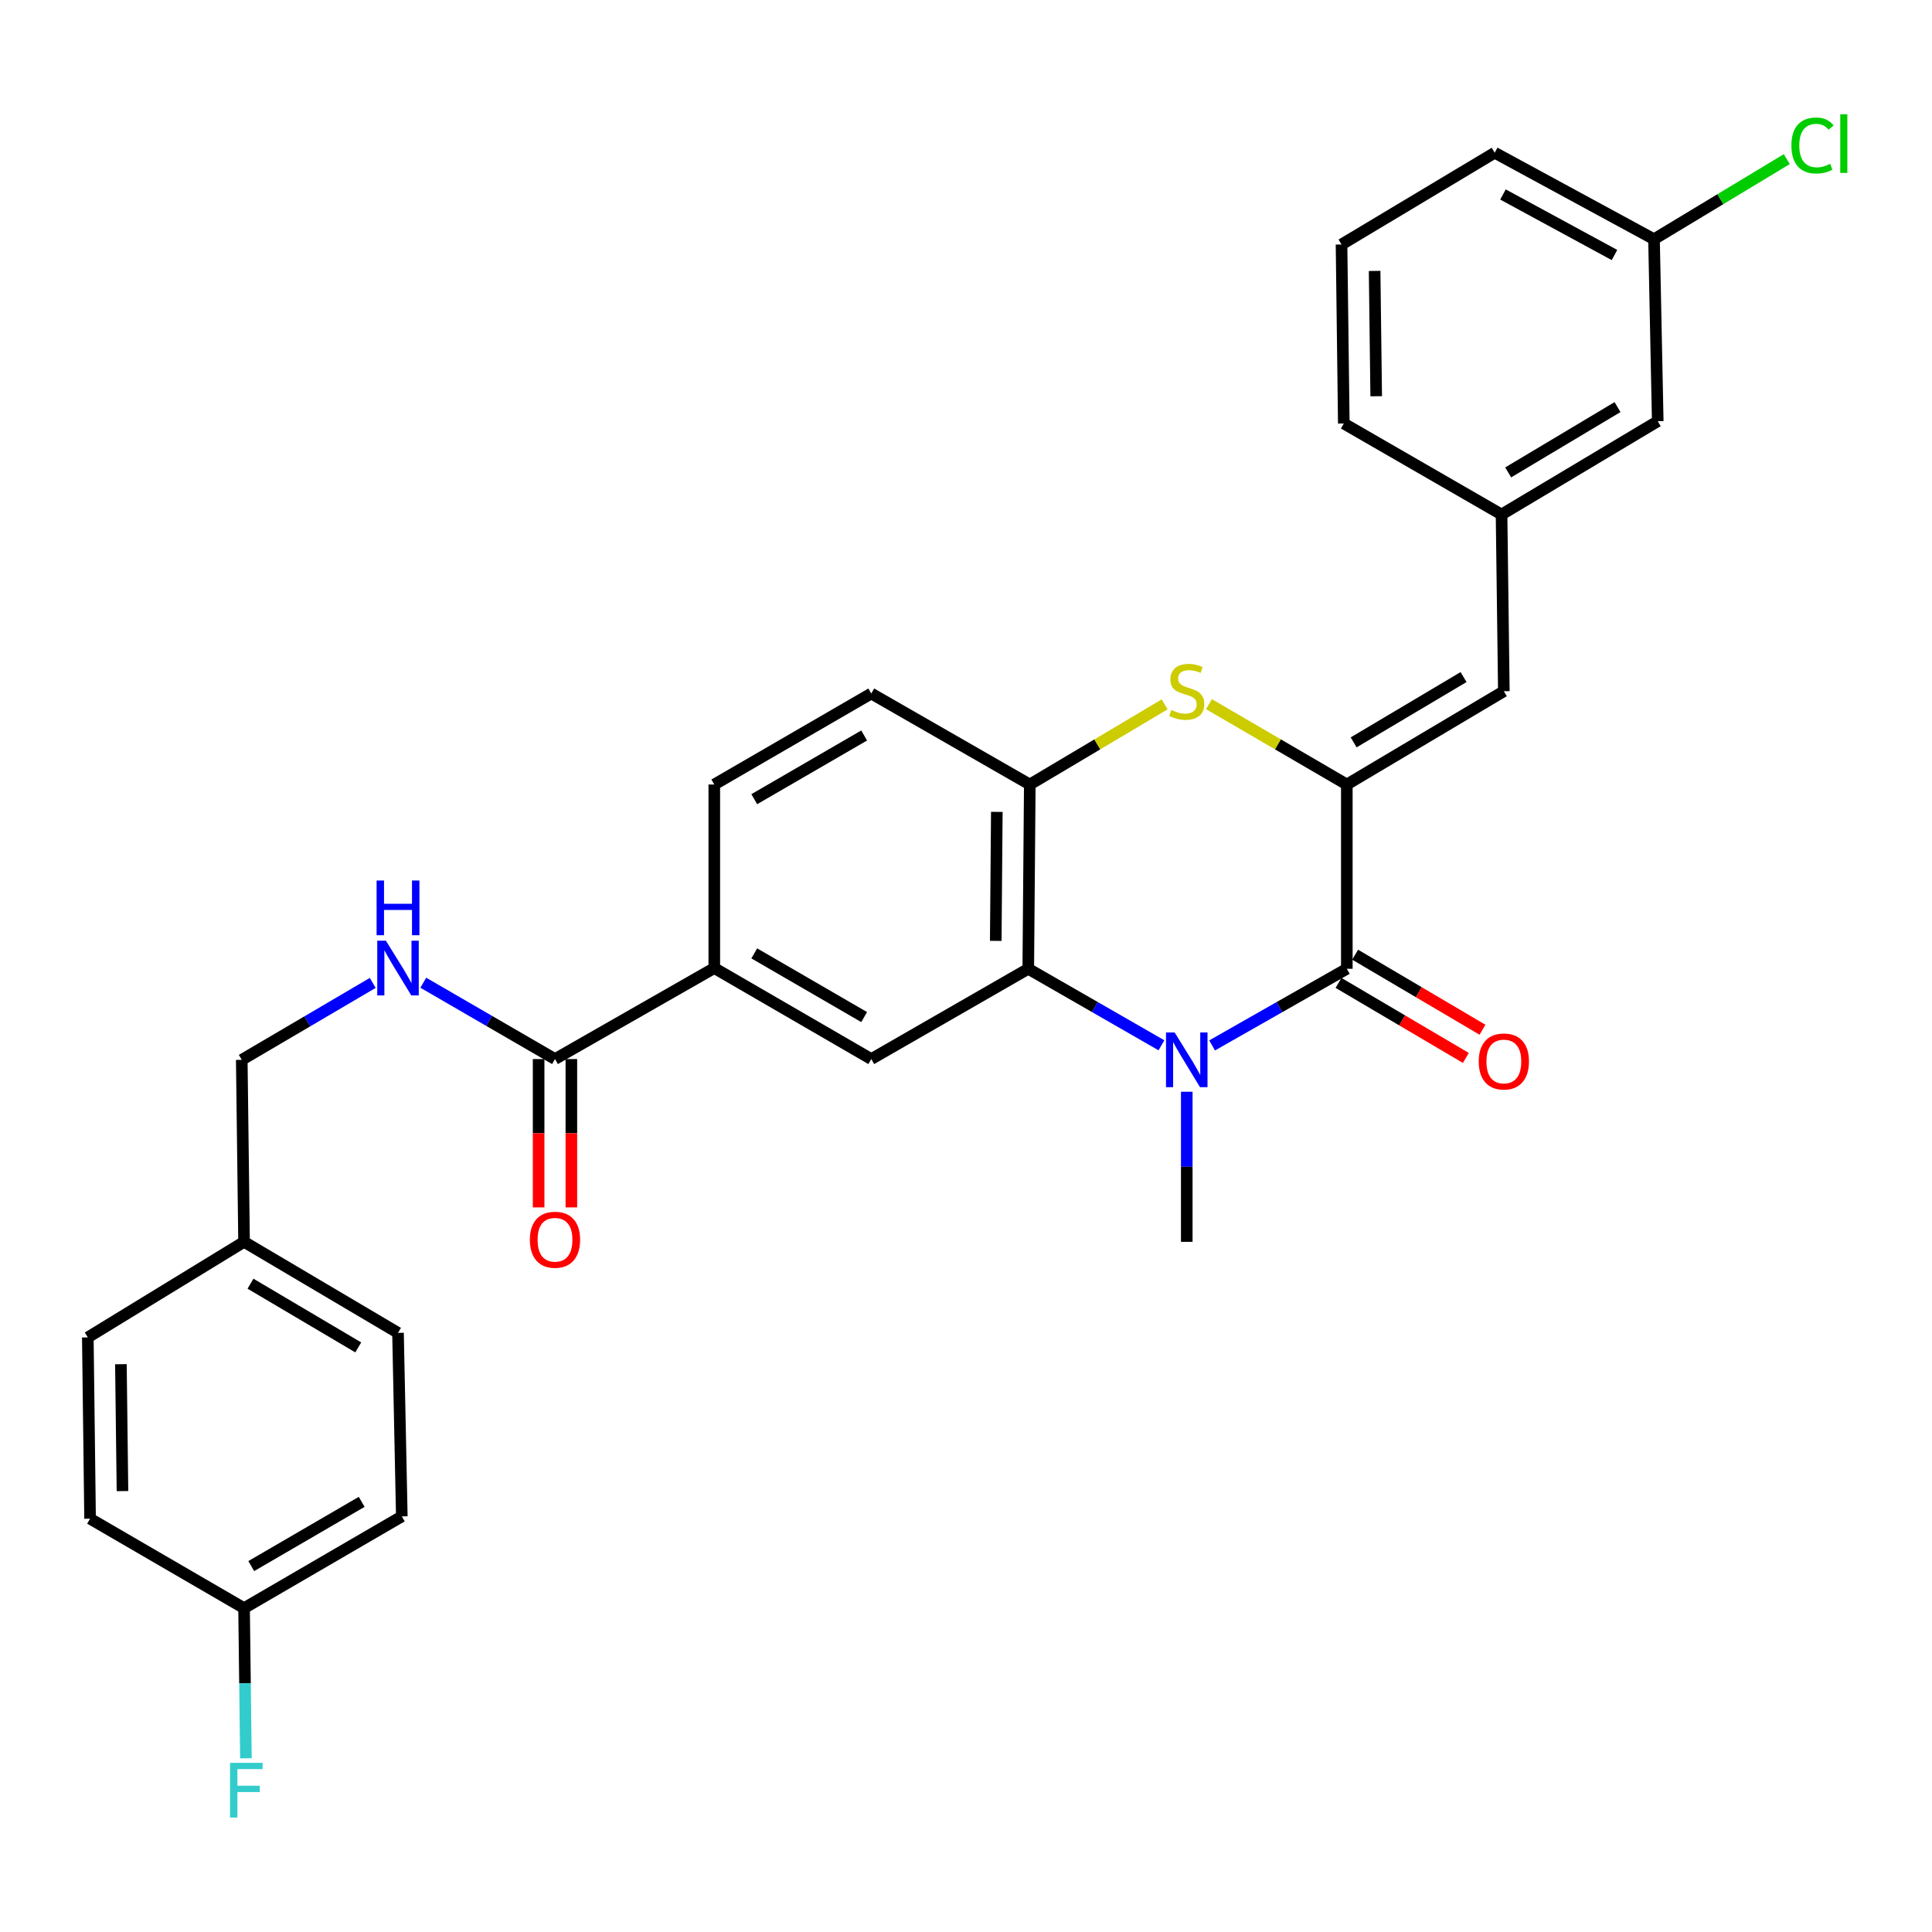 <?xml version='1.0' encoding='iso-8859-1'?>
<svg version='1.1' baseProfile='full'
              xmlns='http://www.w3.org/2000/svg'
                      xmlns:rdkit='http://www.rdkit.org/xml'
                      xmlns:xlink='http://www.w3.org/1999/xlink'
                  xml:space='preserve'
width='1000px' height='1000px' viewBox='0 0 1000 1000'>
<!-- END OF HEADER -->
<rect style='opacity:1.0;fill:#FFFFFF;stroke:none' width='1000' height='1000' x='0' y='0'> </rect>
<path class='bond-1' d='M 627.389,541.108 L 662.251,521.275' style='fill:none;fill-rule:evenodd;stroke:#0000FF;stroke-width:6px;stroke-linecap:butt;stroke-linejoin:miter;stroke-opacity:1' />
<path class='bond-1' d='M 662.251,521.275 L 697.113,501.443' style='fill:none;fill-rule:evenodd;stroke:#000000;stroke-width:6px;stroke-linecap:butt;stroke-linejoin:miter;stroke-opacity:1' />
<path class='bond-2' d='M 601.161,541.044 L 566.694,521.243' style='fill:none;fill-rule:evenodd;stroke:#0000FF;stroke-width:6px;stroke-linecap:butt;stroke-linejoin:miter;stroke-opacity:1' />
<path class='bond-2' d='M 566.694,521.243 L 532.228,501.443' style='fill:none;fill-rule:evenodd;stroke:#000000;stroke-width:6px;stroke-linecap:butt;stroke-linejoin:miter;stroke-opacity:1' />
<path class='bond-15' d='M 614.266,565.088 L 614.266,603.933' style='fill:none;fill-rule:evenodd;stroke:#0000FF;stroke-width:6px;stroke-linecap:butt;stroke-linejoin:miter;stroke-opacity:1' />
<path class='bond-15' d='M 614.266,603.933 L 614.266,642.777' style='fill:none;fill-rule:evenodd;stroke:#000000;stroke-width:6px;stroke-linecap:butt;stroke-linejoin:miter;stroke-opacity:1' />
<path class='bond-0' d='M 697.113,406.062 L 697.113,501.443' style='fill:none;fill-rule:evenodd;stroke:#000000;stroke-width:6px;stroke-linecap:butt;stroke-linejoin:miter;stroke-opacity:1' />
<path class='bond-5' d='M 697.113,406.062 L 778.388,357.773' style='fill:none;fill-rule:evenodd;stroke:#000000;stroke-width:6px;stroke-linecap:butt;stroke-linejoin:miter;stroke-opacity:1' />
<path class='bond-5' d='M 700.647,384.247 L 757.539,350.445' style='fill:none;fill-rule:evenodd;stroke:#000000;stroke-width:6px;stroke-linecap:butt;stroke-linejoin:miter;stroke-opacity:1' />
<path class='bond-30' d='M 697.113,406.062 L 661.428,385.262' style='fill:none;fill-rule:evenodd;stroke:#000000;stroke-width:6px;stroke-linecap:butt;stroke-linejoin:miter;stroke-opacity:1' />
<path class='bond-30' d='M 661.428,385.262 L 625.743,364.463' style='fill:none;fill-rule:evenodd;stroke:#CCCC00;stroke-width:6px;stroke-linecap:butt;stroke-linejoin:miter;stroke-opacity:1' />
<path class='bond-10' d='M 692.811,508.744 L 725.769,528.166' style='fill:none;fill-rule:evenodd;stroke:#000000;stroke-width:6px;stroke-linecap:butt;stroke-linejoin:miter;stroke-opacity:1' />
<path class='bond-10' d='M 725.769,528.166 L 758.727,547.587' style='fill:none;fill-rule:evenodd;stroke:#FF0000;stroke-width:6px;stroke-linecap:butt;stroke-linejoin:miter;stroke-opacity:1' />
<path class='bond-10' d='M 701.416,494.141 L 734.374,513.563' style='fill:none;fill-rule:evenodd;stroke:#000000;stroke-width:6px;stroke-linecap:butt;stroke-linejoin:miter;stroke-opacity:1' />
<path class='bond-10' d='M 734.374,513.563 L 767.332,532.984' style='fill:none;fill-rule:evenodd;stroke:#FF0000;stroke-width:6px;stroke-linecap:butt;stroke-linejoin:miter;stroke-opacity:1' />
<path class='bond-4' d='M 532.228,501.443 L 533.019,406.062' style='fill:none;fill-rule:evenodd;stroke:#000000;stroke-width:6px;stroke-linecap:butt;stroke-linejoin:miter;stroke-opacity:1' />
<path class='bond-4' d='M 515.398,486.995 L 515.951,420.228' style='fill:none;fill-rule:evenodd;stroke:#000000;stroke-width:6px;stroke-linecap:butt;stroke-linejoin:miter;stroke-opacity:1' />
<path class='bond-6' d='M 532.228,501.443 L 450.972,548.168' style='fill:none;fill-rule:evenodd;stroke:#000000;stroke-width:6px;stroke-linecap:butt;stroke-linejoin:miter;stroke-opacity:1' />
<path class='bond-3' d='M 602.823,364.574 L 567.921,385.318' style='fill:none;fill-rule:evenodd;stroke:#CCCC00;stroke-width:6px;stroke-linecap:butt;stroke-linejoin:miter;stroke-opacity:1' />
<path class='bond-3' d='M 567.921,385.318 L 533.019,406.062' style='fill:none;fill-rule:evenodd;stroke:#000000;stroke-width:6px;stroke-linecap:butt;stroke-linejoin:miter;stroke-opacity:1' />
<path class='bond-12' d='M 533.019,406.062 L 450.972,358.96' style='fill:none;fill-rule:evenodd;stroke:#000000;stroke-width:6px;stroke-linecap:butt;stroke-linejoin:miter;stroke-opacity:1' />
<path class='bond-11' d='M 778.388,357.773 L 777.202,266.31' style='fill:none;fill-rule:evenodd;stroke:#000000;stroke-width:6px;stroke-linecap:butt;stroke-linejoin:miter;stroke-opacity:1' />
<path class='bond-8' d='M 450.972,548.168 L 369.716,501.066' style='fill:none;fill-rule:evenodd;stroke:#000000;stroke-width:6px;stroke-linecap:butt;stroke-linejoin:miter;stroke-opacity:1' />
<path class='bond-8' d='M 447.284,526.439 L 390.405,493.467' style='fill:none;fill-rule:evenodd;stroke:#000000;stroke-width:6px;stroke-linecap:butt;stroke-linejoin:miter;stroke-opacity:1' />
<path class='bond-7' d='M 287.264,548.168 L 369.716,501.066' style='fill:none;fill-rule:evenodd;stroke:#000000;stroke-width:6px;stroke-linecap:butt;stroke-linejoin:miter;stroke-opacity:1' />
<path class='bond-9' d='M 287.264,548.168 L 253.18,528.411' style='fill:none;fill-rule:evenodd;stroke:#000000;stroke-width:6px;stroke-linecap:butt;stroke-linejoin:miter;stroke-opacity:1' />
<path class='bond-9' d='M 253.18,528.411 L 219.096,508.653' style='fill:none;fill-rule:evenodd;stroke:#0000FF;stroke-width:6px;stroke-linecap:butt;stroke-linejoin:miter;stroke-opacity:1' />
<path class='bond-13' d='M 278.789,548.168 L 278.789,586.561' style='fill:none;fill-rule:evenodd;stroke:#000000;stroke-width:6px;stroke-linecap:butt;stroke-linejoin:miter;stroke-opacity:1' />
<path class='bond-13' d='M 278.789,586.561 L 278.789,624.953' style='fill:none;fill-rule:evenodd;stroke:#FF0000;stroke-width:6px;stroke-linecap:butt;stroke-linejoin:miter;stroke-opacity:1' />
<path class='bond-13' d='M 295.739,548.168 L 295.739,586.561' style='fill:none;fill-rule:evenodd;stroke:#000000;stroke-width:6px;stroke-linecap:butt;stroke-linejoin:miter;stroke-opacity:1' />
<path class='bond-13' d='M 295.739,586.561 L 295.739,624.953' style='fill:none;fill-rule:evenodd;stroke:#FF0000;stroke-width:6px;stroke-linecap:butt;stroke-linejoin:miter;stroke-opacity:1' />
<path class='bond-14' d='M 369.716,501.066 L 369.716,406.062' style='fill:none;fill-rule:evenodd;stroke:#000000;stroke-width:6px;stroke-linecap:butt;stroke-linejoin:miter;stroke-opacity:1' />
<path class='bond-16' d='M 192.923,508.753 L 159.031,528.663' style='fill:none;fill-rule:evenodd;stroke:#0000FF;stroke-width:6px;stroke-linecap:butt;stroke-linejoin:miter;stroke-opacity:1' />
<path class='bond-16' d='M 159.031,528.663 L 125.138,548.573' style='fill:none;fill-rule:evenodd;stroke:#000000;stroke-width:6px;stroke-linecap:butt;stroke-linejoin:miter;stroke-opacity:1' />
<path class='bond-17' d='M 777.202,266.31 L 858.043,218.021' style='fill:none;fill-rule:evenodd;stroke:#000000;stroke-width:6px;stroke-linecap:butt;stroke-linejoin:miter;stroke-opacity:1' />
<path class='bond-17' d='M 780.636,244.515 L 837.225,210.713' style='fill:none;fill-rule:evenodd;stroke:#000000;stroke-width:6px;stroke-linecap:butt;stroke-linejoin:miter;stroke-opacity:1' />
<path class='bond-28' d='M 777.202,266.31 L 695.55,219.208' style='fill:none;fill-rule:evenodd;stroke:#000000;stroke-width:6px;stroke-linecap:butt;stroke-linejoin:miter;stroke-opacity:1' />
<path class='bond-31' d='M 450.972,358.96 L 369.716,406.062' style='fill:none;fill-rule:evenodd;stroke:#000000;stroke-width:6px;stroke-linecap:butt;stroke-linejoin:miter;stroke-opacity:1' />
<path class='bond-31' d='M 447.284,380.689 L 390.405,413.661' style='fill:none;fill-rule:evenodd;stroke:#000000;stroke-width:6px;stroke-linecap:butt;stroke-linejoin:miter;stroke-opacity:1' />
<path class='bond-19' d='M 125.138,548.573 L 126.325,642.777' style='fill:none;fill-rule:evenodd;stroke:#000000;stroke-width:6px;stroke-linecap:butt;stroke-linejoin:miter;stroke-opacity:1' />
<path class='bond-20' d='M 858.043,218.021 L 856.113,123.817' style='fill:none;fill-rule:evenodd;stroke:#000000;stroke-width:6px;stroke-linecap:butt;stroke-linejoin:miter;stroke-opacity:1' />
<path class='bond-18' d='M 126.325,832.381 L 207.976,784.883' style='fill:none;fill-rule:evenodd;stroke:#000000;stroke-width:6px;stroke-linecap:butt;stroke-linejoin:miter;stroke-opacity:1' />
<path class='bond-18' d='M 130.049,810.605 L 187.206,777.357' style='fill:none;fill-rule:evenodd;stroke:#000000;stroke-width:6px;stroke-linecap:butt;stroke-linejoin:miter;stroke-opacity:1' />
<path class='bond-21' d='M 126.325,832.381 L 126.806,871.234' style='fill:none;fill-rule:evenodd;stroke:#000000;stroke-width:6px;stroke-linecap:butt;stroke-linejoin:miter;stroke-opacity:1' />
<path class='bond-21' d='M 126.806,871.234 L 127.288,910.088' style='fill:none;fill-rule:evenodd;stroke:#33CCCC;stroke-width:6px;stroke-linecap:butt;stroke-linejoin:miter;stroke-opacity:1' />
<path class='bond-33' d='M 126.325,832.381 L 46.622,786.07' style='fill:none;fill-rule:evenodd;stroke:#000000;stroke-width:6px;stroke-linecap:butt;stroke-linejoin:miter;stroke-opacity:1' />
<path class='bond-25' d='M 126.325,642.777 L 45.455,692.242' style='fill:none;fill-rule:evenodd;stroke:#000000;stroke-width:6px;stroke-linecap:butt;stroke-linejoin:miter;stroke-opacity:1' />
<path class='bond-26' d='M 126.325,642.777 L 206.008,689.888' style='fill:none;fill-rule:evenodd;stroke:#000000;stroke-width:6px;stroke-linecap:butt;stroke-linejoin:miter;stroke-opacity:1' />
<path class='bond-26' d='M 129.651,664.434 L 185.429,697.412' style='fill:none;fill-rule:evenodd;stroke:#000000;stroke-width:6px;stroke-linecap:butt;stroke-linejoin:miter;stroke-opacity:1' />
<path class='bond-22' d='M 856.113,123.817 L 890.474,103.087' style='fill:none;fill-rule:evenodd;stroke:#000000;stroke-width:6px;stroke-linecap:butt;stroke-linejoin:miter;stroke-opacity:1' />
<path class='bond-22' d='M 890.474,103.087 L 924.835,82.357' style='fill:none;fill-rule:evenodd;stroke:#00CC00;stroke-width:6px;stroke-linecap:butt;stroke-linejoin:miter;stroke-opacity:1' />
<path class='bond-32' d='M 856.113,123.817 L 773.661,79.051' style='fill:none;fill-rule:evenodd;stroke:#000000;stroke-width:6px;stroke-linecap:butt;stroke-linejoin:miter;stroke-opacity:1' />
<path class='bond-32' d='M 835.658,131.998 L 777.941,100.662' style='fill:none;fill-rule:evenodd;stroke:#000000;stroke-width:6px;stroke-linecap:butt;stroke-linejoin:miter;stroke-opacity:1' />
<path class='bond-23' d='M 46.622,786.07 L 45.455,692.242' style='fill:none;fill-rule:evenodd;stroke:#000000;stroke-width:6px;stroke-linecap:butt;stroke-linejoin:miter;stroke-opacity:1' />
<path class='bond-23' d='M 63.396,771.785 L 62.578,706.106' style='fill:none;fill-rule:evenodd;stroke:#000000;stroke-width:6px;stroke-linecap:butt;stroke-linejoin:miter;stroke-opacity:1' />
<path class='bond-24' d='M 207.976,784.883 L 206.008,689.888' style='fill:none;fill-rule:evenodd;stroke:#000000;stroke-width:6px;stroke-linecap:butt;stroke-linejoin:miter;stroke-opacity:1' />
<path class='bond-27' d='M 694.373,126.548 L 695.55,219.208' style='fill:none;fill-rule:evenodd;stroke:#000000;stroke-width:6px;stroke-linecap:butt;stroke-linejoin:miter;stroke-opacity:1' />
<path class='bond-27' d='M 711.498,140.232 L 712.322,205.093' style='fill:none;fill-rule:evenodd;stroke:#000000;stroke-width:6px;stroke-linecap:butt;stroke-linejoin:miter;stroke-opacity:1' />
<path class='bond-29' d='M 694.373,126.548 L 773.661,79.051' style='fill:none;fill-rule:evenodd;stroke:#000000;stroke-width:6px;stroke-linecap:butt;stroke-linejoin:miter;stroke-opacity:1' />
<path  class='atom-0' d='M 608.006 534.413
L 617.286 549.413
Q 618.206 550.893, 619.686 553.573
Q 621.166 556.253, 621.246 556.413
L 621.246 534.413
L 625.006 534.413
L 625.006 562.733
L 621.126 562.733
L 611.166 546.333
Q 610.006 544.413, 608.766 542.213
Q 607.566 540.013, 607.206 539.333
L 607.206 562.733
L 603.526 562.733
L 603.526 534.413
L 608.006 534.413
' fill='#0000FF'/>
<path  class='atom-4' d='M 606.266 367.493
Q 606.586 367.613, 607.906 368.173
Q 609.226 368.733, 610.666 369.093
Q 612.146 369.413, 613.586 369.413
Q 616.266 369.413, 617.826 368.133
Q 619.386 366.813, 619.386 364.533
Q 619.386 362.973, 618.586 362.013
Q 617.826 361.053, 616.626 360.533
Q 615.426 360.013, 613.426 359.413
Q 610.906 358.653, 609.386 357.933
Q 607.906 357.213, 606.826 355.693
Q 605.786 354.173, 605.786 351.613
Q 605.786 348.053, 608.186 345.853
Q 610.626 343.653, 615.426 343.653
Q 618.706 343.653, 622.426 345.213
L 621.506 348.293
Q 618.106 346.893, 615.546 346.893
Q 612.786 346.893, 611.266 348.053
Q 609.746 349.173, 609.786 351.133
Q 609.786 352.653, 610.546 353.573
Q 611.346 354.493, 612.466 355.013
Q 613.626 355.533, 615.546 356.133
Q 618.106 356.933, 619.626 357.733
Q 621.146 358.533, 622.226 360.173
Q 623.346 361.773, 623.346 364.533
Q 623.346 368.453, 620.706 370.573
Q 618.106 372.653, 613.746 372.653
Q 611.226 372.653, 609.306 372.093
Q 607.426 371.573, 605.186 370.653
L 606.266 367.493
' fill='#CCCC00'/>
<path  class='atom-10' d='M 199.748 486.906
L 209.028 501.906
Q 209.948 503.386, 211.428 506.066
Q 212.908 508.746, 212.988 508.906
L 212.988 486.906
L 216.748 486.906
L 216.748 515.226
L 212.868 515.226
L 202.908 498.826
Q 201.748 496.906, 200.508 494.706
Q 199.308 492.506, 198.948 491.826
L 198.948 515.226
L 195.268 515.226
L 195.268 486.906
L 199.748 486.906
' fill='#0000FF'/>
<path  class='atom-10' d='M 194.928 455.754
L 198.768 455.754
L 198.768 467.794
L 213.248 467.794
L 213.248 455.754
L 217.088 455.754
L 217.088 484.074
L 213.248 484.074
L 213.248 470.994
L 198.768 470.994
L 198.768 484.074
L 194.928 484.074
L 194.928 455.754
' fill='#0000FF'/>
<path  class='atom-11' d='M 765.388 549.416
Q 765.388 542.616, 768.748 538.816
Q 772.108 535.016, 778.388 535.016
Q 784.668 535.016, 788.028 538.816
Q 791.388 542.616, 791.388 549.416
Q 791.388 556.296, 787.988 560.216
Q 784.588 564.096, 778.388 564.096
Q 772.148 564.096, 768.748 560.216
Q 765.388 556.336, 765.388 549.416
M 778.388 560.896
Q 782.708 560.896, 785.028 558.016
Q 787.388 555.096, 787.388 549.416
Q 787.388 543.856, 785.028 541.056
Q 782.708 538.216, 778.388 538.216
Q 774.068 538.216, 771.708 541.016
Q 769.388 543.816, 769.388 549.416
Q 769.388 555.136, 771.708 558.016
Q 774.068 560.896, 778.388 560.896
' fill='#FF0000'/>
<path  class='atom-14' d='M 274.264 641.689
Q 274.264 634.889, 277.624 631.089
Q 280.984 627.289, 287.264 627.289
Q 293.544 627.289, 296.904 631.089
Q 300.264 634.889, 300.264 641.689
Q 300.264 648.569, 296.864 652.489
Q 293.464 656.369, 287.264 656.369
Q 281.024 656.369, 277.624 652.489
Q 274.264 648.609, 274.264 641.689
M 287.264 653.169
Q 291.584 653.169, 293.904 650.289
Q 296.264 647.369, 296.264 641.689
Q 296.264 636.129, 293.904 633.329
Q 291.584 630.489, 287.264 630.489
Q 282.944 630.489, 280.584 633.289
Q 278.264 636.089, 278.264 641.689
Q 278.264 647.409, 280.584 650.289
Q 282.944 653.169, 287.264 653.169
' fill='#FF0000'/>
<path  class='atom-22' d='M 119.072 912.443
L 135.912 912.443
L 135.912 915.683
L 122.872 915.683
L 122.872 924.283
L 134.472 924.283
L 134.472 927.563
L 122.872 927.563
L 122.872 940.763
L 119.072 940.763
L 119.072 912.443
' fill='#33CCCC'/>
<path  class='atom-23' d='M 927.231 75.303
Q 927.231 68.263, 930.511 64.584
Q 933.831 60.864, 940.111 60.864
Q 945.951 60.864, 949.071 64.984
L 946.431 67.144
Q 944.151 64.144, 940.111 64.144
Q 935.831 64.144, 933.551 67.023
Q 931.311 69.864, 931.311 75.303
Q 931.311 80.903, 933.631 83.784
Q 935.991 86.663, 940.551 86.663
Q 943.671 86.663, 947.311 84.784
L 948.431 87.784
Q 946.951 88.743, 944.711 89.303
Q 942.471 89.864, 939.991 89.864
Q 933.831 89.864, 930.511 86.103
Q 927.231 82.344, 927.231 75.303
' fill='#00CC00'/>
<path  class='atom-23' d='M 952.511 59.144
L 956.191 59.144
L 956.191 89.504
L 952.511 89.504
L 952.511 59.144
' fill='#00CC00'/>
</svg>
